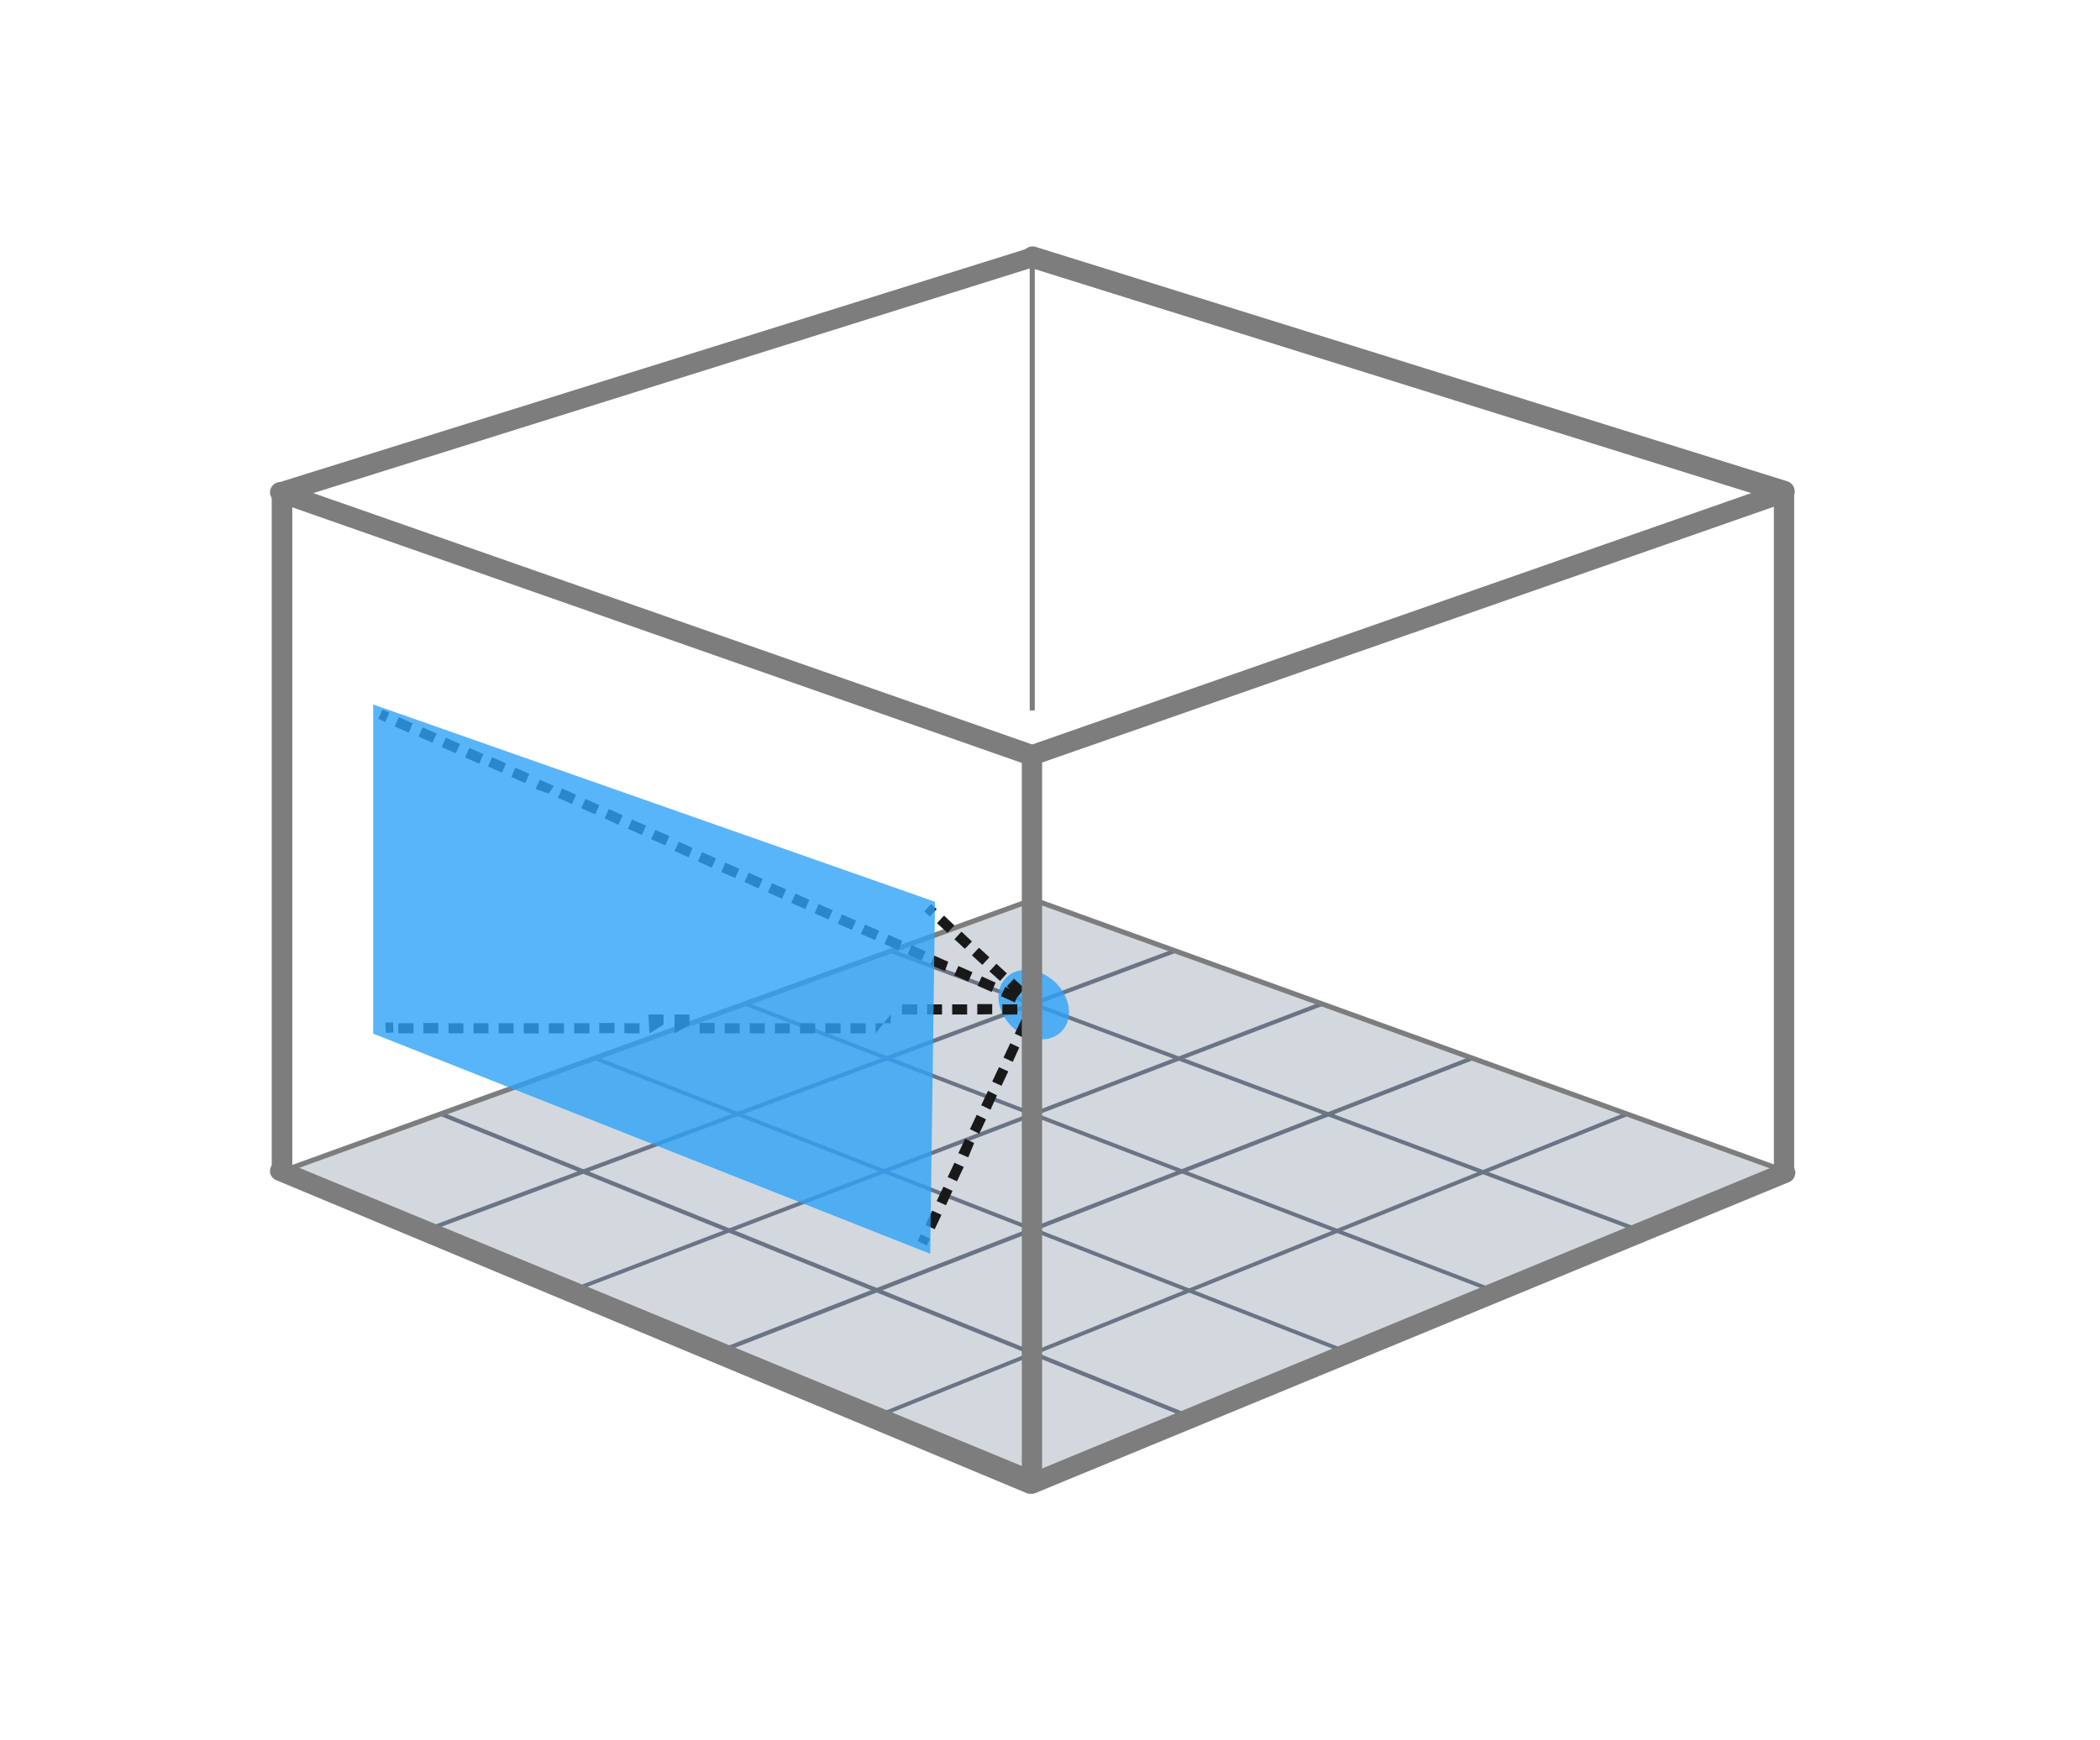 <svg id="レイヤー_1" data-name="レイヤー 1" xmlns="http://www.w3.org/2000/svg" viewBox="0 0 74.5 61.75"><defs><style>.cls-1{fill:#d2d8de;}.cls-2{fill:#6a7485;}.cls-3{fill:#7d7d7d;}.cls-4,.cls-7{fill:#2ea2f8;}.cls-4,.cls-6{opacity:0.8;}.cls-5{fill:#191919;}</style></defs><title>立体横向きヨコ</title><polygon class="cls-1" points="36.65 52.6 10.01 41.56 36.65 31.92 63.3 41.55 36.65 52.6"/><polygon class="cls-2" points="31.02 50.37 30.97 50.24 57.64 39.49 57.7 39.62 31.02 50.37"/><polygon class="cls-2" points="25.5 48.05 25.44 47.91 52.18 37.49 52.23 37.63 25.5 48.05"/><polygon class="cls-2" points="20.19 45.91 20.14 45.78 46.88 35.55 46.93 35.69 20.19 45.91"/><polygon class="cls-2" points="15.02 43.77 14.97 43.63 41.69 33.66 41.74 33.8 15.02 43.77"/><rect class="cls-2" x="28.86" y="30.55" width="0.15" height="28.73" transform="translate(-23.56 54.88) rotate(-67.97)"/><rect class="cls-2" x="34.36" y="28.44" width="0.14" height="28.66" transform="translate(-17.94 59.25) rotate(-68.64)"/><rect class="cls-2" x="39.66" y="26.43" width="0.14" height="28.59" transform="translate(-12.52 63.23) rotate(-69.01)"/><polygon class="cls-2" points="58.23 43.77 31.6 33.82 31.65 33.69 58.27 43.63 58.23 43.77"/><rect class="cls-3" x="9.17" y="36.65" width="28.33" height="0.18" transform="translate(-11.12 10.14) rotate(-19.9)"/><rect class="cls-3" x="49.88" y="22.56" width="0.18" height="28.34" transform="translate(-1.56 71.25) rotate(-70.14)"/><path class="cls-3" d="M36.62,27.16a.36.36,0,0,1-.12-.7l26.68-9.33a.35.35,0,0,1,.46.22.36.36,0,0,1-.22.46L36.74,27.14A.25.25,0,0,1,36.62,27.16Z"/><path class="cls-3" d="M36.65,53a.37.37,0,0,1-.34-.23.36.36,0,0,1,.2-.47l26.65-11a.36.36,0,1,1,.28.66l-26.65,11Z"/><rect class="cls-3" x="36.53" y="9.15" width="0.18" height="16.06"/><path class="cls-3" d="M63.3,41.91h0a.37.37,0,0,1-.37-.36V17.47a.36.36,0,0,1,.36-.36h0a.36.36,0,0,1,.36.36V41.55A.36.36,0,0,1,63.3,41.91Z"/><path class="cls-3" d="M10,41.91h0a.36.36,0,0,1-.36-.36V17.47a.37.37,0,0,1,.37-.36h0a.36.36,0,0,1,.36.36V41.55A.36.36,0,0,1,10,41.91Z"/><path class="cls-3" d="M36.62,27.16a.25.25,0,0,1-.12,0L9.82,17.81a.36.36,0,0,1-.22-.46.36.36,0,0,1,.46-.22l26.68,9.33a.36.36,0,0,1-.12.7Z"/><path class="cls-3" d="M36.6,53a.32.32,0,0,1-.14,0L9.8,41.88a.35.35,0,0,1-.19-.47.36.36,0,0,1,.47-.19l26.65,11a.36.36,0,0,1,.2.47A.37.37,0,0,1,36.6,53Z"/><ellipse class="cls-4" cx="36.67" cy="35.66" rx="1.1" ry="1.37" transform="translate(-14.42 38.06) rotate(-46.9)"/><polygon class="cls-5" points="36.59 35.82 36.35 35.71 36.49 35.38 36.74 35.49 36.59 35.82"/><path class="cls-5" d="M36,35.57l-.49-.22.15-.33.49.22Zm-.82-.37-.5-.22.15-.33.49.22Zm-.83-.37-.5-.22.15-.33.5.22Zm-.83-.37L33,34.24l.14-.33.5.22Zm-.83-.37-.49-.22.14-.33.5.22Zm-.82-.37-.5-.22.15-.33.49.22Zm-.83-.36-.5-.22.15-.33.5.22ZM30.22,33l-.5-.22.15-.33.5.22Zm-.83-.37-.49-.22.14-.33.5.22Zm-.82-.37-.5-.22.15-.33.49.22Zm-.83-.37-.5-.22.15-.33.5.22Zm-.83-.36-.5-.23.15-.33.5.22Zm-.83-.37-.49-.22.14-.33.5.22Zm-.83-.37-.49-.22.15-.33.49.22Zm-.82-.37-.5-.22.15-.33.49.22ZM23.6,30l-.5-.22.15-.33.5.22Zm-.83-.37-.49-.22.14-.33.5.22Zm-.83-.36-.49-.23.15-.33.49.22Zm-.82-.37-.5-.22.15-.33.49.22Zm-.83-.37-.5-.22.15-.33.5.22Zm-.83-.37L19,28l.15-.33.5.22Zm-.83-.37-.49-.22.14-.33.5.22Zm-.82-.37-.5-.22.15-.33.49.22ZM17,27.1l-.5-.22.15-.34.5.22Zm-.83-.37-.5-.22.15-.33.5.22Zm-.83-.37-.49-.22.14-.33.5.22ZM14.5,26l-.5-.22.15-.33.49.22Z"/><rect class="cls-5" x="13.44" y="25.27" width="0.36" height="0.27" transform="translate(-15.13 27.52) rotate(-66.02)"/><rect class="cls-5" x="36.4" y="35.48" width="0.27" height="0.36" transform="matrix(1, -0.04, 0.04, 1, -1.23, 1.3)"/><path class="cls-5" d="M14.13,36.67l0-.36.54,0v.36Zm.89,0v-.37l.53,0v.37Zm.89,0v-.36l.53,0v.36Zm.89,0v-.36l.53,0,0,.36Zm.89,0v-.36l.53,0,0,.36Zm.89,0v-.36l.53,0,0,.37Zm.89,0v-.36l.54,0v.36Zm.9,0,0-.36.54,0v.36Zm.89,0,0-.37h.54v.36Zm.89,0,0-.36.54,0v.36Zm.89,0L23,36l.54,0v.36Zm.89,0V36l.53,0v.36Zm.89,0v-.37l.53,0v.37Zm.89,0v-.36l.53,0,0,.36Zm.89,0v-.36l.53,0,0,.36Zm.89,0v-.36l.53,0,0,.36Zm.89,0v-.36l.54,0v.36Zm.9,0,0-.36.54,0v.36Zm.89,0,0-.36.54,0v.36Zm.89,0,0-.36.54,0V36ZM32,36l0-.36.54,0V36Zm.89,0v-.36l.53,0V36Zm.89,0v-.36l.53,0v.36Zm.89,0v-.37h.53l0,.36Zm.89,0v-.36l.53,0,0,.36Z"/><rect class="cls-5" x="13.49" y="36.33" width="0.27" height="0.36" transform="matrix(1, -0.04, 0.04, 1, -1.27, 0.5)"/><polygon class="cls-5" points="36.72 35.98 36.39 35.83 36.5 35.58 36.83 35.73 36.72 35.98"/><path class="cls-5" d="M33.16,43.62l-.33-.15.24-.51.33.15Zm.4-.85-.33-.15.24-.51.32.15Zm.39-.85-.33-.15.24-.51.33.15Zm.4-.85L34,40.92l.24-.51.32.15Zm.39-.84-.33-.16.24-.51.33.16Zm.4-.85-.33-.16.24-.51.32.16Zm.39-.85-.33-.15.24-.51.33.15Zm.4-.85-.33-.15.24-.51.32.15Zm.39-.85L36,36.68l.24-.51.33.15Z"/><rect class="cls-5" x="32.65" y="43.82" width="0.27" height="0.36" transform="translate(-20.94 55.21) rotate(-65.1)"/><polygon class="cls-5" points="36.55 35.79 36.34 35.61 36.59 35.34 36.79 35.52 36.55 35.79"/><path class="cls-5" d="M36.1,35.38,35.72,35l.25-.27.37.34Zm-.62-.57-.38-.34.25-.27.37.34Zm-.63-.57-.37-.34.25-.27.37.34Zm-.62-.57-.37-.34.25-.27.37.35Zm-.62-.57-.37-.34.25-.27.37.35Z"/><rect class="cls-5" x="32.83" y="32.17" width="0.36" height="0.27" transform="translate(-13.11 34.8) rotate(-47.48)"/><path class="cls-3" d="M10,17.83a.37.37,0,0,1-.35-.25.37.37,0,0,1,.24-.46L36.52,8.8A.37.37,0,0,1,37,9a.35.35,0,0,1-.23.45L10.12,17.81A.18.18,0,0,1,10,17.83Z"/><path class="cls-3" d="M63.3,17.83a.22.22,0,0,1-.11,0L36.52,9.49A.36.36,0,0,1,36.28,9a.37.37,0,0,1,.46-.24l26.67,8.32a.37.37,0,0,1,.24.46A.38.38,0,0,1,63.3,17.83Z"/><g class="cls-6"><path class="cls-7" d="M33,44.49,13.24,36.68V25L33.17,32Z"/></g><path class="cls-3" d="M36.62,53h0a.37.37,0,0,1-.37-.36V26.8a.36.36,0,0,1,.36-.36h0a.36.36,0,0,1,.36.36V52.6A.36.36,0,0,1,36.62,53Z"/></svg>